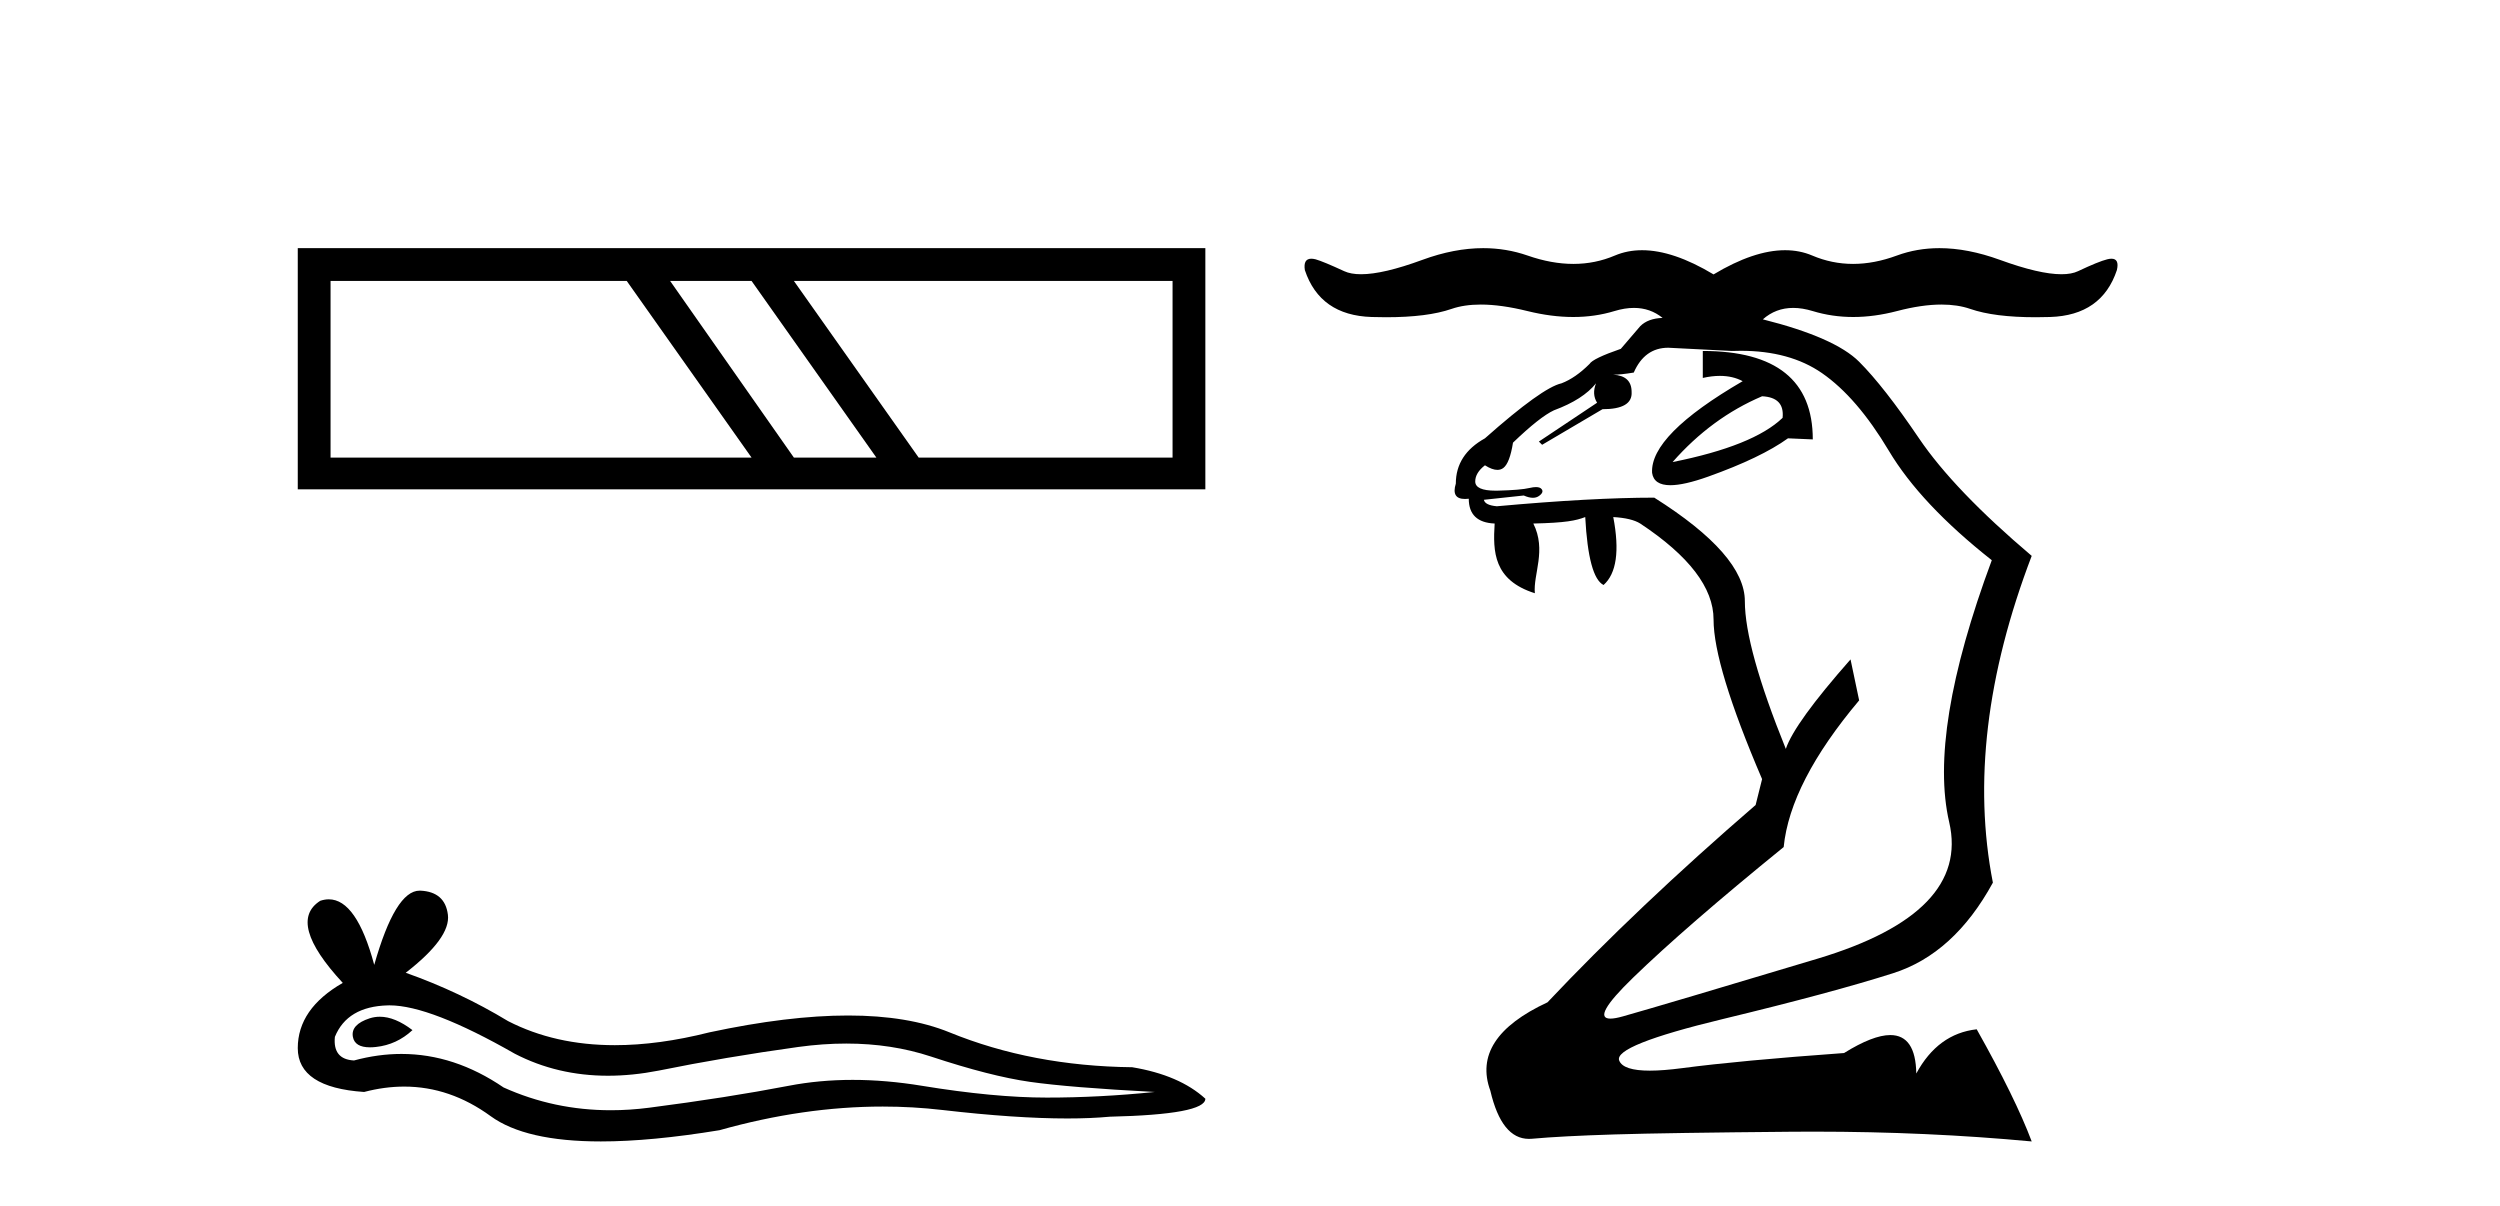<?xml version='1.0' encoding='UTF-8' standalone='yes'?><svg xmlns='http://www.w3.org/2000/svg' xmlns:xlink='http://www.w3.org/1999/xlink' width='85.0' height='41.0' ><path d='M 21.309 9.552 L 25.553 15.558 L 11.239 15.558 L 11.239 9.552 ZM 25.553 9.552 L 29.797 15.558 L 26.992 15.558 L 22.784 9.552 ZM 39.867 9.552 L 39.867 15.558 L 31.235 15.558 L 26.992 9.552 ZM 10.124 8.437 L 10.124 16.637 L 40.982 16.637 L 40.982 8.437 Z' style='fill:#000000;stroke:none' /><path d='M 12.914 34.569 Q 12.738 34.569 12.571 34.622 Q 11.921 34.833 11.998 35.253 Q 12.063 35.609 12.579 35.609 Q 12.673 35.609 12.782 35.597 Q 13.489 35.521 14.024 35.024 Q 13.427 34.569 12.914 34.569 ZM 13.245 34.182 Q 14.625 34.182 17.504 35.827 Q 18.948 36.575 20.671 36.575 Q 21.502 36.575 22.398 36.4 Q 24.654 35.942 27.14 35.597 Q 27.984 35.481 28.775 35.481 Q 30.314 35.481 31.652 35.922 Q 33.678 36.592 35.017 36.783 Q 36.355 36.974 39.261 37.127 Q 37.387 37.318 35.59 37.318 Q 33.793 37.318 31.346 36.917 Q 30.122 36.716 28.99 36.716 Q 27.857 36.716 26.815 36.917 Q 24.731 37.318 22.073 37.662 Q 21.409 37.748 20.767 37.748 Q 18.842 37.748 17.122 36.974 Q 15.451 35.834 13.651 35.834 Q 12.856 35.834 12.036 36.056 Q 11.31 36.018 11.386 35.253 Q 11.807 34.221 13.183 34.183 Q 13.214 34.182 13.245 34.182 ZM 14.267 30.282 Q 13.44 30.282 12.724 32.806 Q 12.125 30.577 11.179 30.577 Q 11.038 30.577 10.889 30.627 Q 9.742 31.353 11.654 33.418 Q 10.124 34.297 10.124 35.636 Q 10.124 36.974 12.38 37.127 Q 13.078 36.944 13.743 36.944 Q 15.302 36.944 16.682 37.949 Q 17.863 38.809 20.428 38.809 Q 22.138 38.809 24.463 38.427 Q 27.319 37.623 30.013 37.623 Q 31.035 37.623 32.034 37.739 Q 34.532 38.028 36.288 38.028 Q 37.086 38.028 37.732 37.968 Q 40.982 37.892 40.982 37.356 Q 40.102 36.553 38.496 36.286 Q 35.093 36.247 32.283 35.1 Q 30.878 34.527 28.837 34.527 Q 26.796 34.527 24.119 35.1 Q 22.393 35.536 20.905 35.536 Q 18.866 35.536 17.275 34.718 Q 15.63 33.724 13.795 33.074 Q 15.324 31.888 15.229 31.104 Q 15.133 30.321 14.292 30.282 Q 14.28 30.282 14.267 30.282 Z' style='fill:#000000;stroke:none' /><path d='M 59.911 13.473 C 60.425 13.498 60.657 13.742 60.608 14.207 C 59.948 14.842 58.701 15.343 56.868 15.71 C 57.748 14.708 58.762 13.962 59.911 13.473 ZM 57.895 11.933 L 57.895 12.85 C 58.102 12.803 58.296 12.78 58.477 12.78 C 58.768 12.78 59.026 12.84 59.251 12.96 C 57.149 14.182 56.123 15.221 56.171 16.077 C 56.211 16.357 56.419 16.497 56.793 16.497 C 57.105 16.497 57.534 16.399 58.078 16.205 C 59.276 15.777 60.18 15.343 60.791 14.903 L 61.635 14.94 C 61.635 12.936 60.388 11.933 57.895 11.933 ZM 56.721 11.823 L 58.885 11.933 C 58.986 11.929 59.087 11.927 59.185 11.927 C 60.296 11.927 61.217 12.18 61.946 12.685 C 62.741 13.235 63.498 14.115 64.22 15.325 C 64.941 16.535 66.108 17.775 67.721 19.047 C 66.279 22.933 65.796 25.903 66.273 27.956 C 66.749 30.01 65.258 31.556 61.8 32.594 C 58.341 33.633 56.135 34.287 55.181 34.556 C 55.001 34.607 54.858 34.633 54.754 34.633 C 54.311 34.633 54.569 34.167 55.53 33.236 C 56.715 32.087 58.42 30.608 60.645 28.8 C 60.791 27.333 61.647 25.671 63.211 23.813 L 62.918 22.42 C 61.647 23.862 60.913 24.876 60.718 25.463 C 59.789 23.165 59.325 21.491 59.325 20.44 C 59.325 19.389 58.298 18.215 56.245 16.92 C 54.827 16.92 53.043 17.018 50.892 17.213 C 50.623 17.189 50.476 17.115 50.452 16.993 L 51.808 16.847 C 51.926 16.899 52.029 16.925 52.118 16.925 C 52.197 16.925 52.264 16.905 52.322 16.865 C 52.444 16.779 52.474 16.7 52.413 16.627 C 52.377 16.583 52.313 16.561 52.224 16.561 C 52.164 16.561 52.093 16.57 52.01 16.59 C 51.802 16.639 51.442 16.669 50.928 16.682 C 50.901 16.682 50.875 16.683 50.849 16.683 C 50.389 16.683 50.158 16.578 50.158 16.37 C 50.158 16.174 50.268 15.991 50.488 15.82 C 50.652 15.924 50.793 15.976 50.911 15.976 C 50.987 15.976 51.054 15.955 51.112 15.912 C 51.258 15.802 51.368 15.514 51.442 15.05 C 52.053 14.463 52.517 14.097 52.835 13.95 C 53.495 13.706 53.971 13.4 54.265 13.033 L 54.265 13.033 C 54.167 13.278 54.179 13.498 54.301 13.693 L 52.322 15.013 L 52.432 15.123 L 54.485 13.913 C 55.169 13.913 55.499 13.718 55.475 13.327 C 55.475 12.96 55.267 12.764 54.851 12.74 C 55.023 12.74 55.255 12.716 55.548 12.667 C 55.793 12.105 56.184 11.823 56.721 11.823 ZM 50.43 8.437 C 49.773 8.437 49.083 8.57 48.362 8.835 C 47.475 9.161 46.78 9.324 46.277 9.324 C 46.045 9.324 45.854 9.29 45.703 9.22 C 45.227 9 44.903 8.866 44.732 8.817 C 44.677 8.803 44.628 8.796 44.585 8.796 C 44.399 8.796 44.325 8.925 44.365 9.183 C 44.707 10.21 45.465 10.742 46.638 10.778 C 46.806 10.784 46.968 10.786 47.125 10.786 C 48.065 10.786 48.807 10.692 49.352 10.503 C 49.638 10.404 49.969 10.355 50.347 10.355 C 50.808 10.355 51.338 10.429 51.937 10.577 C 52.48 10.711 52.998 10.778 53.49 10.778 C 53.982 10.778 54.448 10.711 54.888 10.577 C 55.124 10.505 55.346 10.469 55.554 10.469 C 55.923 10.469 56.248 10.582 56.528 10.809 L 56.528 10.809 C 56.198 10.82 55.945 10.913 55.768 11.09 L 55.108 11.86 C 54.473 12.08 54.118 12.251 54.045 12.373 C 53.727 12.691 53.409 12.911 53.091 13.033 C 52.651 13.131 51.784 13.754 50.488 14.903 C 49.828 15.27 49.498 15.783 49.498 16.443 C 49.39 16.791 49.493 16.965 49.81 16.965 C 49.849 16.965 49.892 16.962 49.938 16.957 C 49.938 17.494 50.232 17.775 50.818 17.8 C 50.758 18.753 50.776 19.724 52.185 20.17 C 52.124 19.523 52.589 18.711 52.133 17.8 C 53.233 17.775 53.58 17.702 53.898 17.58 C 53.971 18.949 54.179 19.719 54.521 19.89 C 54.961 19.499 55.071 18.729 54.851 17.58 L 54.851 17.58 C 55.267 17.604 55.573 17.678 55.768 17.8 C 57.43 18.9 58.261 19.988 58.261 21.063 C 58.261 22.114 58.811 23.923 59.911 26.49 L 59.691 27.37 C 57.002 29.692 54.644 31.928 52.615 34.079 C 50.879 34.886 50.232 35.888 50.672 37.086 C 50.927 38.177 51.364 38.722 51.983 38.722 C 52.016 38.722 52.049 38.721 52.083 38.718 C 52.755 38.657 53.69 38.608 54.888 38.571 C 56.086 38.534 58.096 38.504 60.92 38.479 C 61.176 38.477 61.432 38.476 61.687 38.476 C 64.236 38.476 66.7 38.587 69.078 38.809 C 68.711 37.832 68.088 36.56 67.208 34.996 C 66.328 35.094 65.643 35.595 65.154 36.499 C 65.14 35.628 64.845 35.192 64.27 35.192 C 63.877 35.192 63.353 35.396 62.698 35.803 C 60.327 35.974 58.494 36.145 57.198 36.316 C 56.766 36.373 56.399 36.402 56.096 36.402 C 55.49 36.402 55.143 36.288 55.053 36.059 C 54.919 35.717 56.092 35.247 58.573 34.648 C 61.054 34.049 62.985 33.529 64.366 33.089 C 65.747 32.649 66.878 31.623 67.758 30.01 C 67.098 26.636 67.538 22.933 69.078 18.9 C 67.318 17.409 66.041 16.077 65.246 14.903 C 64.452 13.73 63.773 12.862 63.211 12.3 C 62.66 11.749 61.569 11.268 59.937 10.858 L 59.937 10.858 C 60.23 10.598 60.574 10.469 60.969 10.469 C 61.176 10.469 61.398 10.505 61.635 10.577 C 62.075 10.711 62.533 10.778 63.01 10.778 C 63.486 10.778 63.981 10.711 64.495 10.577 C 65.059 10.429 65.565 10.355 66.011 10.355 C 66.376 10.355 66.702 10.404 66.988 10.503 C 67.533 10.692 68.275 10.786 69.215 10.786 C 69.371 10.786 69.533 10.784 69.701 10.778 C 70.874 10.742 71.632 10.21 71.974 9.183 C 72.034 8.925 71.972 8.796 71.79 8.796 C 71.748 8.796 71.699 8.803 71.644 8.817 C 71.449 8.866 71.119 9 70.654 9.22 C 70.508 9.29 70.319 9.324 70.088 9.324 C 69.588 9.324 68.891 9.161 67.996 8.835 C 67.267 8.57 66.583 8.437 65.941 8.437 C 65.431 8.437 64.949 8.521 64.495 8.688 C 63.981 8.878 63.485 8.973 63.005 8.973 C 62.525 8.973 62.062 8.878 61.616 8.688 C 61.331 8.567 61.023 8.507 60.692 8.507 C 59.986 8.507 59.176 8.781 58.261 9.33 C 57.347 8.781 56.537 8.507 55.831 8.507 C 55.5 8.507 55.192 8.567 54.906 8.688 C 54.46 8.878 53.99 8.973 53.495 8.973 C 53 8.973 52.48 8.878 51.937 8.688 C 51.455 8.521 50.953 8.437 50.43 8.437 Z' style='fill:#000000;stroke:none' /></svg>